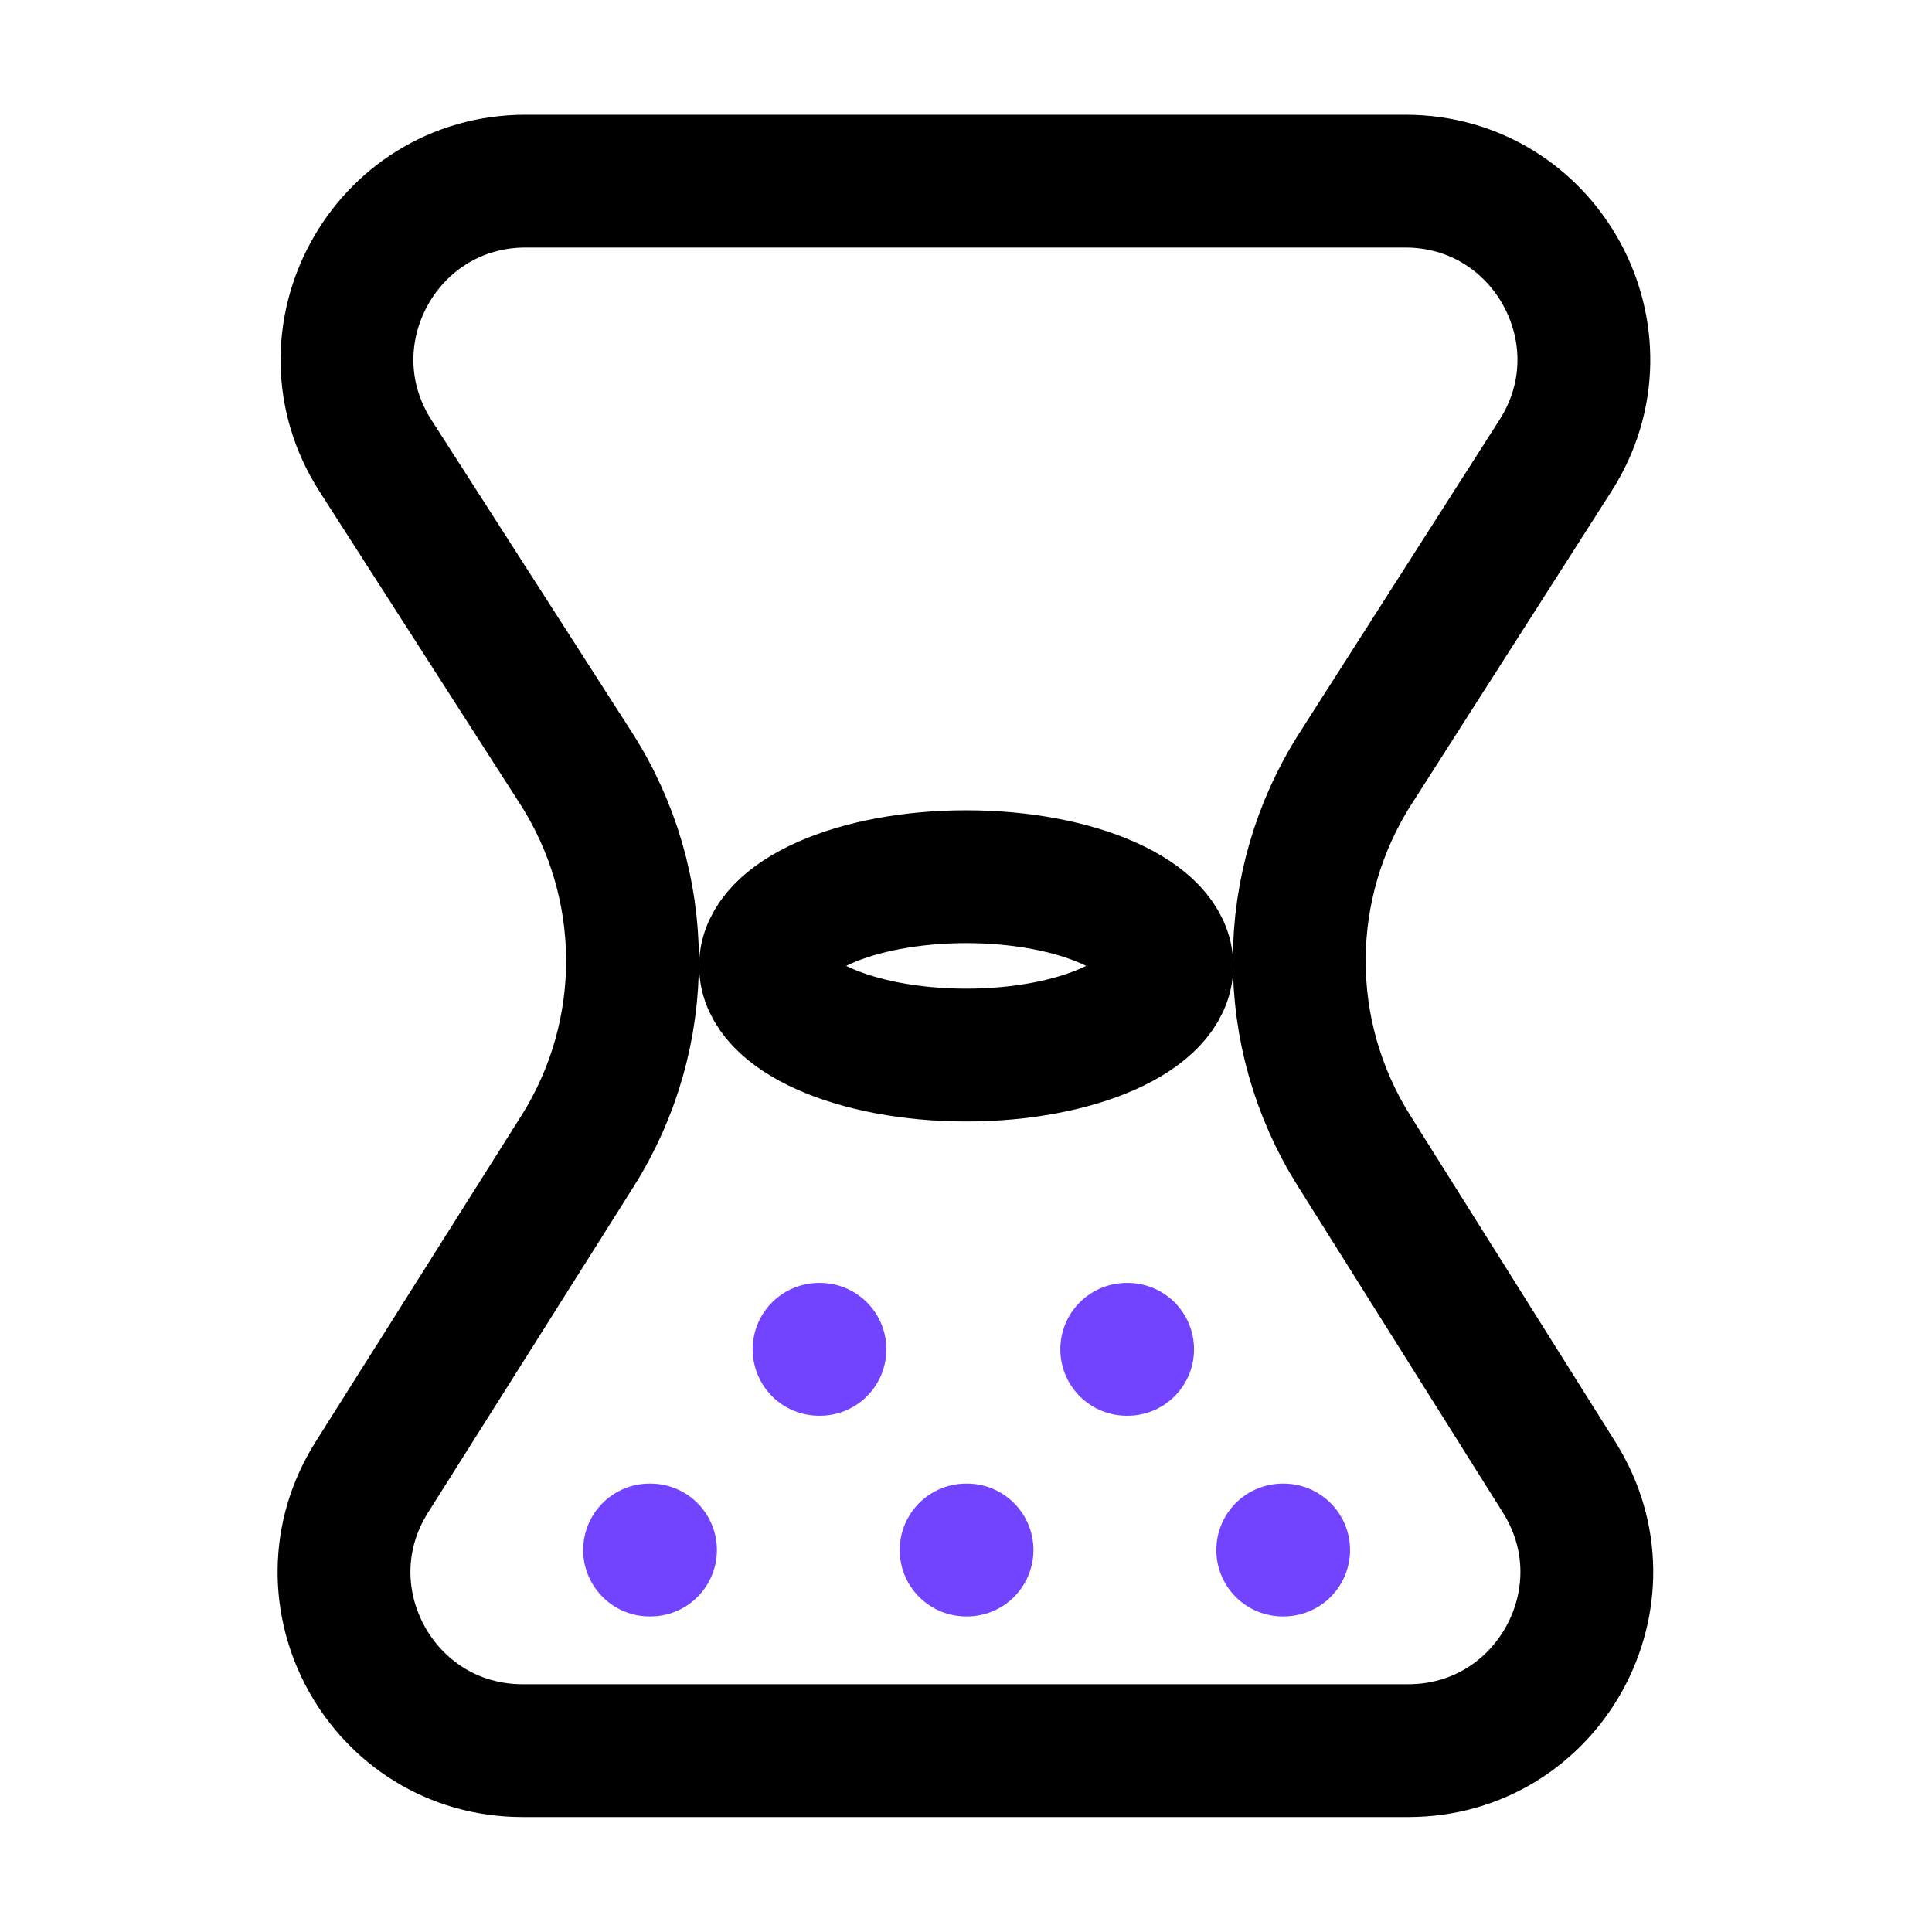 <svg width="32" height="32" viewBox="0 0 32 32" fill="none" xmlns="http://www.w3.org/2000/svg">
<path d="M23.275 3H8.706C6.37 3 4.958 5.584 6.22 7.55L9.54 12.723C10.78 14.654 10.789 17.127 9.565 19.067L6.159 24.466C4.917 26.433 6.331 28.996 8.657 28.996H23.324C25.647 28.996 27.061 26.438 25.826 24.471L22.425 19.057C21.209 17.122 21.219 14.659 22.449 12.733L25.764 7.545C27.021 5.578 25.609 3 23.275 3Z" stroke="black" stroke-width="2.2"/>
<ellipse cx="16.003" cy="15.998" rx="3.324" ry="1.477" stroke="black" stroke-width="2.2"/>
<path d="M16.002 25.673H16.017" stroke="#7344FF" stroke-width="2.2" stroke-linecap="round" stroke-linejoin="round"/>
<path d="M21.246 25.673H21.261" stroke="#7344FF" stroke-width="2.2" stroke-linecap="round" stroke-linejoin="round"/>
<path d="M10.759 25.673H10.774" stroke="#7344FF" stroke-width="2.2" stroke-linecap="round" stroke-linejoin="round"/>
<path d="M13.566 22.349H13.581" stroke="#7344FF" stroke-width="2.2" stroke-linecap="round" stroke-linejoin="round"/>
<path d="M18.662 22.349H18.677" stroke="#7344FF" stroke-width="2.2" stroke-linecap="round" stroke-linejoin="round"/>
</svg>
